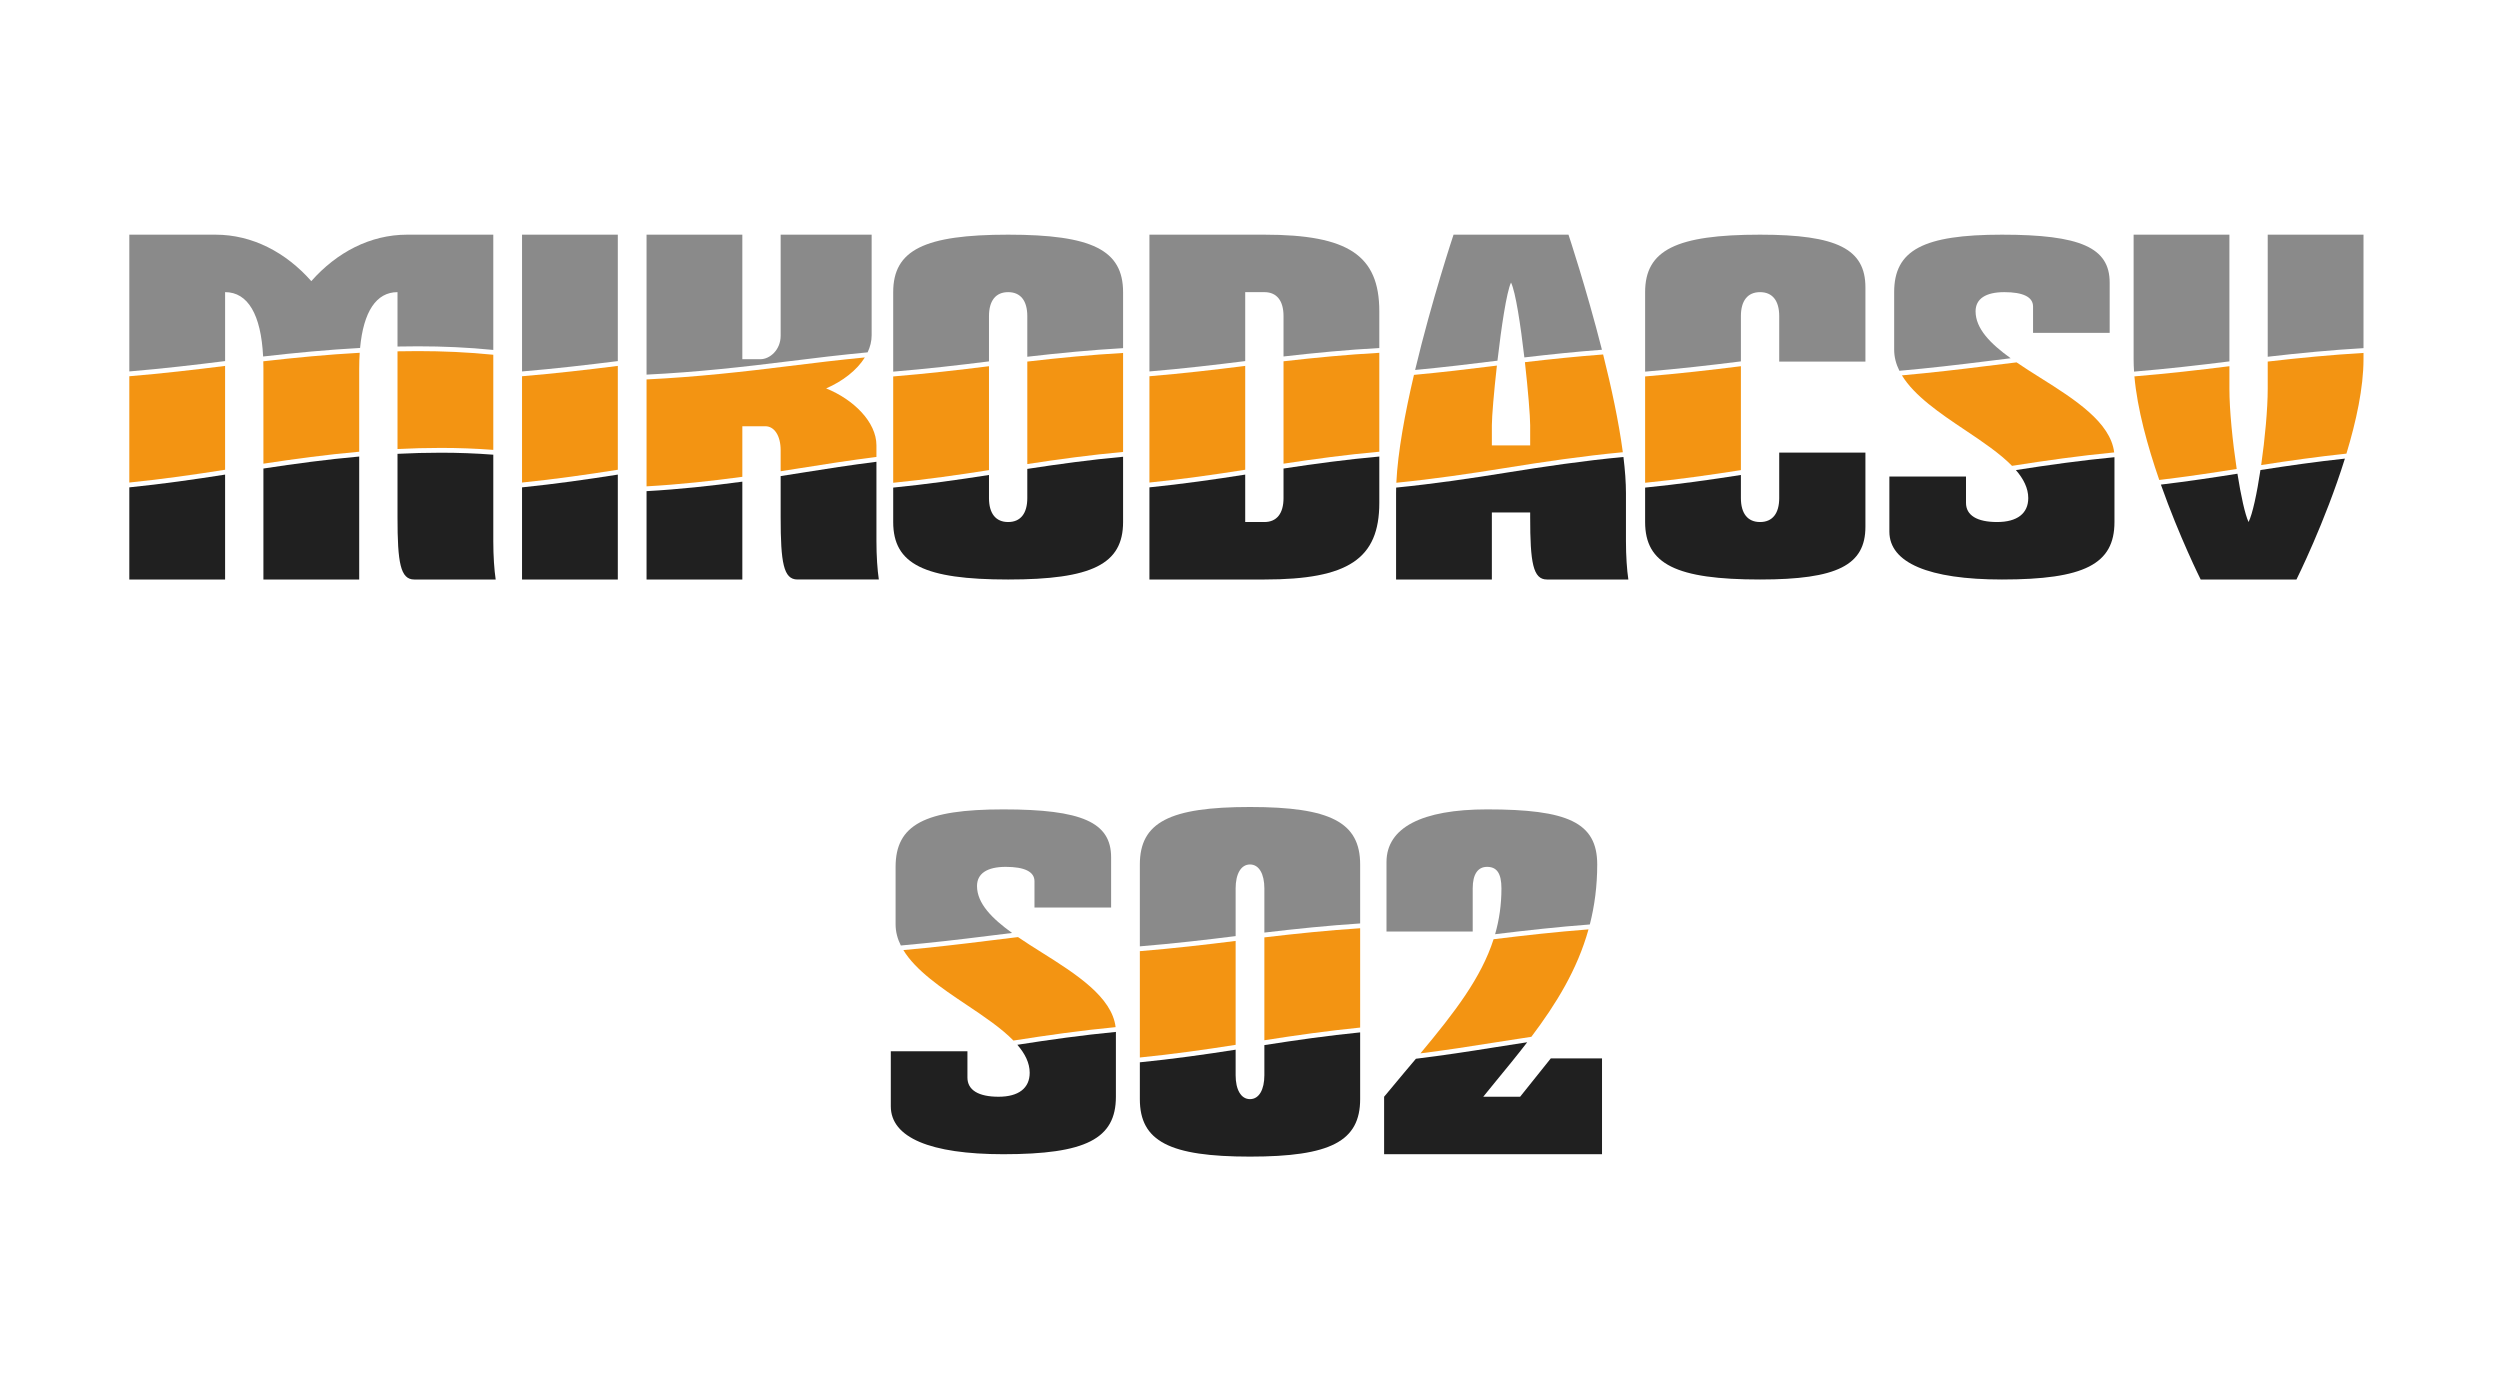 <?xml version="1.0" encoding="UTF-8" standalone="no"?>
<svg xmlns:xlink="http://www.w3.org/1999/xlink" xmlns="http://www.w3.org/2000/svg"
 version="1.1" width="522" height="290" id="svg2"><g id="p0thfill" style="fill-opacity:1;fill:#8a8a8a" >  <path d="M2 24h18c7.7 0 14.7 3.7 20 9.7c5.3 -6 12.3 -9.7 20 -9.7h18v24.066c-5.316 -0.532 -10.565 -0.756 -15.762 -0.756c-1.416 0 -2.829 0.016 -4.238 0.045v-11.355c-4.422 0 -7.107 4.048 -7.813 11.653 c-6.805 0.373 -13.544 1.018 -20.248 1.784c-0.435 -8.755 -3.183 -13.438 -7.938 -13.438v14.395c-6.293 0.791 -13.049 1.581 -20 2.162v-28.557z " id="p0th-00M10" transform="translate(25,25)" />  <path d="M2 24h20v26.395c-6.293 0.791 -13.049 1.581 -20 2.162v-28.557z " id="p0th-00I11" transform="translate(107,25)" />  <path d="M2 24h20v26h3.8c1.9 0 4.2 -1.9 4.2 -4.9v-21.1h19v21c0 1.229 -0.3 2.428 -0.839 3.57c-5.524 0.527 -11.017 1.177 -16.494 1.866c-9.162 1.154 -19.445 2.299 -29.667 2.785v-29.222z " id="p0th-00K12" transform="translate(133,25)" />  <path d="M25.5 36c-2.6 0 -4 1.8 -4 5v9.458c-6.272 0.788 -13.065 1.571 -20 2.14v-16.598c0 -8.8 6.5 -12 24 -12s24 3.2 24 12v11.692c-6.721 0.386 -13.377 1.033 -20 1.796v-8.488c0 -3.2 -1.4 -5 -4 -5z " id="p0th-00O13" transform="translate(185,25)" />  <path d="M2 24h24c17.5 0 24 4.3 24 16v7.664c-6.722 0.372 -13.378 1.01 -20 1.767v-8.431c0 -3.2 -1.4 -5 -4 -5h-4v14.395c-6.293 0.791 -13.049 1.581 -20 2.162v-28.557z " id="p0th-00D14" transform="translate(238,25)" />  <path d="M13.5 24h24s3.694 11.084 6.984 24.027c-5.431 0.411 -10.824 0.972 -16.197 1.602c-0.789 -6.789 -1.843 -13.74 -2.787 -15.629c-0.922 1.951 -2.02 9.312 -2.832 16.311c-5.495 0.687 -11.201 1.375 -17.192 1.937 c3.494 -14.656 8.024 -28.248 8.024 -28.248z " id="p0th-00A15" transform="translate(290,25)" />  <path d="M47.5 50.5h-18v-9.5c0 -3.2 -1.4 -5 -4 -5s-4 1.8 -4 5v9.458c-6.272 0.788 -13.065 1.571 -20 2.14v-16.598c0 -8.8 6.5 -12 24 -12c16.1 0 22 3 22 11v15.5z " id="p0th-00C16" transform="translate(342,25)" />  <path d="M47.5 44.5h-16v-5.5c0 -2 -2.1 -3 -6 -3s-6 1.4 -6 4c0 3.625 3.102 6.761 7.327 9.802c-1.722 0.206 -3.442 0.419 -5.16 0.635c-5.688 0.717 -11.808 1.429 -18.075 1.983 c-0.697 -1.399 -1.092 -2.867 -1.092 -4.42v-12c0 -8.8 6.1 -12 22.5 -12s22.5 2.7 22.5 10v10.5z " id="p0th-00S17" transform="translate(393,25)" />  <path d="M1.5 24h20v26.458c-6.245 0.785 -13.007 1.564 -19.911 2.133c-0.059 -0.883 -0.089 -1.748 -0.089 -2.591v-26zM29.5 49.488v-25.488h20v23.692c-6.721 0.386 -13.377 1.033 -20 1.796z " id="p0th-00V18" transform="translate(444,25)" />  <path d="M47.5 44.5h-16v-5.5c0 -2 -2.1 -3 -6 -3s-6 1.4 -6 4c0 3.625 3.102 6.761 7.327 9.802c-1.722 0.206 -3.442 0.419 -5.16 0.635c-5.688 0.717 -11.808 1.429 -18.075 1.983 c-0.697 -1.399 -1.092 -2.867 -1.092 -4.42v-12c0 -8.8 6.1 -12 22.5 -12s22.5 2.7 22.5 10v10.5z " id="p0th-00S19" transform="translate(184.5,145)" />  <path d="M24.5 35.5c-1.9 0 -3 2 -3 5v9.958c-6.272 0.788 -13.065 1.571 -20 2.14v-17.098c0 -8.8 6.2 -12 23 -12s23 3.2 23 12v12.315c-6.718 0.438 -13.374 1.122 -20 1.907v-9.222c0 -3 -1.1 -5 -3 -5z " id="p0th-00zero20" transform="translate(236.5,145)" />  <path d="M2 49.5v-14.5c0 -7.2 7.4 -11 21 -11c16.8 0 23 2.7 23 11.5c0 4.511 -0.555 8.655 -1.545 12.529c-6.638 0.504 -13.22 1.229 -19.776 2.033c0.863 -3.011 1.321 -6.155 1.321 -9.562c0 -3.2 -1 -4.5 -3 -4.5 c-1.9 0 -3 1.5 -3 4.5v9h-18z " id="p0th-00two21" transform="translate(287.5,145)" /> </g><g id="p1thfill" style="fill-opacity:1;fill:#f39412" >  <path d="M2 53.56c6.873 -0.573 13.591 -1.351 20 -2.158v21.681c-6.342 1.003 -13.106 1.972 -20 2.671v-22.193zM58 48.355c1.409 -0.029 2.822 -0.045 4.238 -0.045c5.201 0 10.449 0.226 15.762 0.761v19.865 c-3.702 -0.285 -7.355 -0.412 -10.969 -0.412c-3.036 0 -6.046 0.082 -9.031 0.233v-20.402zM50.106 48.66c-0.07 1.051 -0.106 2.165 -0.106 3.34v17.32c-6.752 0.601 -13.402 1.491 -20 2.498v-19.818 c0 -0.532 -0.007 -1.053 -0.022 -1.561c6.673 -0.764 13.371 -1.406 20.129 -1.779z " id="p1th-00M10" transform="translate(25,25)" />  <path d="M2 53.56c6.873 -0.573 13.591 -1.351 20 -2.158v21.681c-6.342 1.003 -13.106 1.972 -20 2.671v-22.193z " id="p1th-00I11" transform="translate(107,25)" />  <path d="M2 54.224c10.28 -0.487 20.604 -1.638 29.792 -2.795c5.25 -0.661 10.508 -1.284 15.79 -1.798c-1.666 2.684 -4.643 4.977 -8.082 6.469c5.7 2.301 10.5 7 10.5 11.9v2.409 c-5.315 0.675 -10.583 1.479 -15.826 2.326c-1.37 0.221 -2.763 0.442 -4.174 0.66v-4.396c0 -3 -1.3 -5 -3.2 -5h-4.8v10.56c-6.499 0.88 -13.255 1.615 -20 1.989v-22.326z " id="p1th-00K12" transform="translate(133,25)" />  <path d="M1.5 53.602c6.939 -0.567 13.729 -1.349 20 -2.136v21.696c-6.351 0.998 -13.114 1.958 -20 2.643v-22.203zM49.5 48.694v20.671c-6.751 0.615 -13.4 1.517 -20 2.53v-21.4c6.631 -0.766 13.286 -1.414 20 -1.801z  " id="p1th-00O13" transform="translate(185,25)" />  <path d="M2 53.56c6.873 -0.573 13.591 -1.351 19.792 -2.132l0.208 -0.026v21.681c-6.342 1.003 -13.106 1.972 -20 2.671v-22.193zM50 48.666v20.654c-6.752 0.601 -13.402 1.491 -20 2.498v-21.381 c6.63 -0.759 13.285 -1.398 20 -1.771z " id="p1th-00D14" transform="translate(238,25)" />  <path d="M21.5 68h8v-4.2c0 -1.89 -0.445 -7.38 -1.099 -13.177c5.422 -0.637 10.859 -1.2 16.331 -1.611c1.704 6.799 3.27 14.04 4.114 20.414c-8.345 0.783 -16.537 1.997 -24.673 3.31 c-7.093 1.146 -14.777 2.282 -22.62 3.063c0.301 -6.416 1.82 -14.583 3.68 -22.523c5.742 -0.533 11.334 -1.188 16.559 -1.847c0.253 -0.031 0.506 -0.063 0.759 -0.095 c-0.623 5.53 -1.051 10.654 -1.051 12.466v4.2z " id="p1th-00A15" transform="translate(290,25)" />  <path d="M21.5 51.466v21.696c-6.351 0.998 -13.114 1.958 -20 2.643v-22.203c6.939 -0.567 13.729 -1.349 20 -2.136z " id="p1th-00C16" transform="translate(342,25)" />  <path d="M4.121 53.377c6.132 -0.55 12.109 -1.248 17.671 -1.948c2.086 -0.263 4.174 -0.52 6.264 -0.766c1.577 1.081 3.275 2.153 5.002 3.237c7.19 4.511 14.633 9.297 15.381 15.565 c-7.202 0.688 -14.292 1.693 -21.332 2.803c-2.503 -2.566 -6.103 -5.002 -9.795 -7.468c-5.275 -3.523 -10.6 -7.159 -13.19 -11.423z " id="p1th-00S17" transform="translate(393,25)" />  <path d="M21.5 51.466v4.734c0 4.376 0.655 10.972 1.523 16.72c-5.149 0.823 -10.592 1.632 -16.168 2.297c-2.435 -7.021 -4.588 -14.806 -5.189 -21.629c6.882 -0.566 13.614 -1.341 19.834 -2.122zM29.5 50.495 c6.631 -0.766 13.286 -1.414 20 -1.801v1.306c0 5.938 -1.523 12.966 -3.566 19.717c-5.994 0.635 -11.915 1.472 -17.799 2.39c0.796 -5.548 1.365 -11.736 1.365 -15.906v-5.705z " id="p1th-00V18" transform="translate(444,25)" />  <path d="M4.121 53.377c6.132 -0.55 12.109 -1.248 17.671 -1.948c2.086 -0.263 4.174 -0.52 6.264 -0.766c1.577 1.081 3.275 2.153 5.002 3.237c7.19 4.511 14.633 9.297 15.381 15.565 c-7.202 0.688 -14.292 1.693 -21.332 2.803c-2.503 -2.566 -6.103 -5.002 -9.795 -7.468c-5.275 -3.523 -10.6 -7.159 -13.19 -11.423z " id="p1th-00S19" transform="translate(184.5,145)" />  <path d="M1.5 53.602c6.939 -0.567 13.729 -1.349 20 -2.136v21.696c-6.351 0.998 -13.114 1.958 -20 2.643v-22.203zM47.5 48.817v20.738c-6.746 0.672 -13.396 1.613 -20 2.65v-21.477c6.634 -0.787 13.289 -1.474 20 -1.911z  " id="p1th-00zero20" transform="translate(236.5,145)" />  <path d="M44.181 49.054c-2.341 8.392 -6.73 15.526 -11.931 22.427c-2.7 0.399 -5.392 0.822 -8.076 1.255c-4.804 0.775 -9.878 1.547 -15.089 2.207c7.278 -8.712 12.711 -15.842 15.276 -23.833 c6.579 -0.811 13.175 -1.544 19.819 -2.056z " id="p1th-00two21" transform="translate(287.5,145)" /> </g><g id="p2thfill" style="fill-opacity:1;fill:#202020" >  <path d="M22 74.096v21.904h-20v-19.24c6.899 -0.697 13.662 -1.664 20 -2.664zM58 69.759c2.987 -0.151 5.996 -0.234 9.031 -0.234c3.614 0 7.269 0.128 10.969 0.415v18.061c0 3.1 0.2 6 0.5 8h-17 c-2.9 0 -3.5 -3.5 -3.5 -13v-13.241zM50 70.324v25.676h-20v-23.17c6.606 -1.01 13.256 -1.903 20 -2.506z " id="p2th-00M10" transform="translate(25,25)" />  <path d="M22 74.096v21.904h-20v-19.24c6.899 -0.697 13.662 -1.664 20 -2.664z " id="p2th-00I11" transform="translate(107,25)" />  <path d="M30 74.407c1.466 -0.226 2.911 -0.455 4.333 -0.685c5.196 -0.839 10.41 -1.635 15.667 -2.305v16.582c0 3.1 0.2 6 0.5 8h-17c-2.9 0 -3.5 -3.5 -3.5 -13v-8.593zM22 75.57v20.43h-20v-18.448 c6.752 -0.372 13.507 -1.104 20 -1.981z " id="p2th-00K12" transform="translate(133,25)" />  <path d="M1.5 76.81c6.892 -0.683 13.653 -1.639 20 -2.636v4.826c0 3.2 1.4 5 4 5s4 -1.8 4 -5v-6.093c6.608 -1.017 13.258 -1.921 20 -2.537v13.63c0 8.8 -6.5 12 -24 12s-24 -3.2 -24 -12v-7.19z " id="p2th-00O13" transform="translate(185,25)" />  <path d="M2 76.76c6.899 -0.697 13.662 -1.664 20 -2.664v9.904h4c2.6 0 4 -1.8 4 -5v-6.17c6.606 -1.01 13.256 -1.903 20 -2.506v9.676c0 11.7 -6.5 16 -24 16h-24v-19.24z " id="p2th-00D14" transform="translate(238,25)" />  <path d="M1.517 76.809c7.922 -0.785 15.673 -1.933 22.816 -3.086c8.139 -1.313 16.319 -2.523 24.64 -3.304c0.336 2.742 0.527 5.306 0.527 7.581v10c0 3.1 0.2 6 0.5 8h-17c-2.9 0 -3.5 -3.5 -3.5 -13v-1h-8v14h-20v-18 c0 -0.389 0.006 -0.786 0.017 -1.191z " id="p2th-00A15" transform="translate(290,25)" />  <path d="M21.5 74.174v4.826c0 3.2 1.4 5 4 5s4 -1.8 4 -5v-9.5h18v15.5c0 8 -5.9 11 -22 11c-17.5 0 -24 -3.2 -24 -12v-7.19c6.892 -0.683 13.653 -1.639 20 -2.636z " id="p2th-00C16" transform="translate(342,25)" />  <path d="M48.5 70.464v0.036v13.5c0 8.8 -6.3 12 -23.5 12c-15.3 0 -23.5 -3.5 -23.5 -10v-11.5h16v5.5c0 2.6 2.3 4 6.5 4s6.5 -1.8 6.5 -5c0 -2.064 -0.981 -3.994 -2.58 -5.848c6.802 -1.064 13.643 -2.024 20.58 -2.688z " id="p2th-00S17" transform="translate(393,25)" />  <path d="M23.177 73.908c0.729 4.604 1.583 8.524 2.323 10.092c0.827 -1.654 1.738 -5.927 2.482 -10.857c5.836 -0.913 11.702 -1.748 17.632 -2.386c-4.143 13.301 -10.114 25.243 -10.114 25.243h-20 s-4.43 -8.859 -8.306 -19.815c5.516 -0.663 10.895 -1.463 15.982 -2.276z " id="p2th-00V18" transform="translate(444,25)" />  <path d="M48.5 70.464v0.036v13.5c0 8.8 -6.3 12 -23.5 12c-15.3 0 -23.5 -3.5 -23.5 -10v-11.5h16v5.5c0 2.6 2.3 4 6.5 4s6.5 -1.8 6.5 -5c0 -2.064 -0.981 -3.994 -2.58 -5.848c6.802 -1.064 13.643 -2.024 20.58 -2.688z " id="p2th-00S19" transform="translate(184.5,145)" />  <path d="M1.5 76.81c6.892 -0.683 13.653 -1.639 20 -2.636v5.326c0 3 1.1 5 3 5s3 -2 3 -5v-6.282c6.613 -1.039 13.263 -1.983 20 -2.656v13.938c0 8.8 -6.2 12 -23 12s-23 -3.2 -23 -12v-7.69z " id="p2th-00zero20" transform="translate(236.5,145)" />  <path d="M8.142 76.068c5.604 -0.69 11.055 -1.517 16.191 -2.346c2.346 -0.378 4.694 -0.748 7.049 -1.102c-2.126 2.767 -4.373 5.504 -6.658 8.279l-2.523 3.1h7.7l6.399 -8h10.7v20h-45.5v-12 c1.465 -1.77 2.879 -3.471 4.255 -5.1c0.814 -0.964 1.61 -1.907 2.387 -2.832z " id="p2th-00two21" transform="translate(287.5,145)" /> </g></svg>
